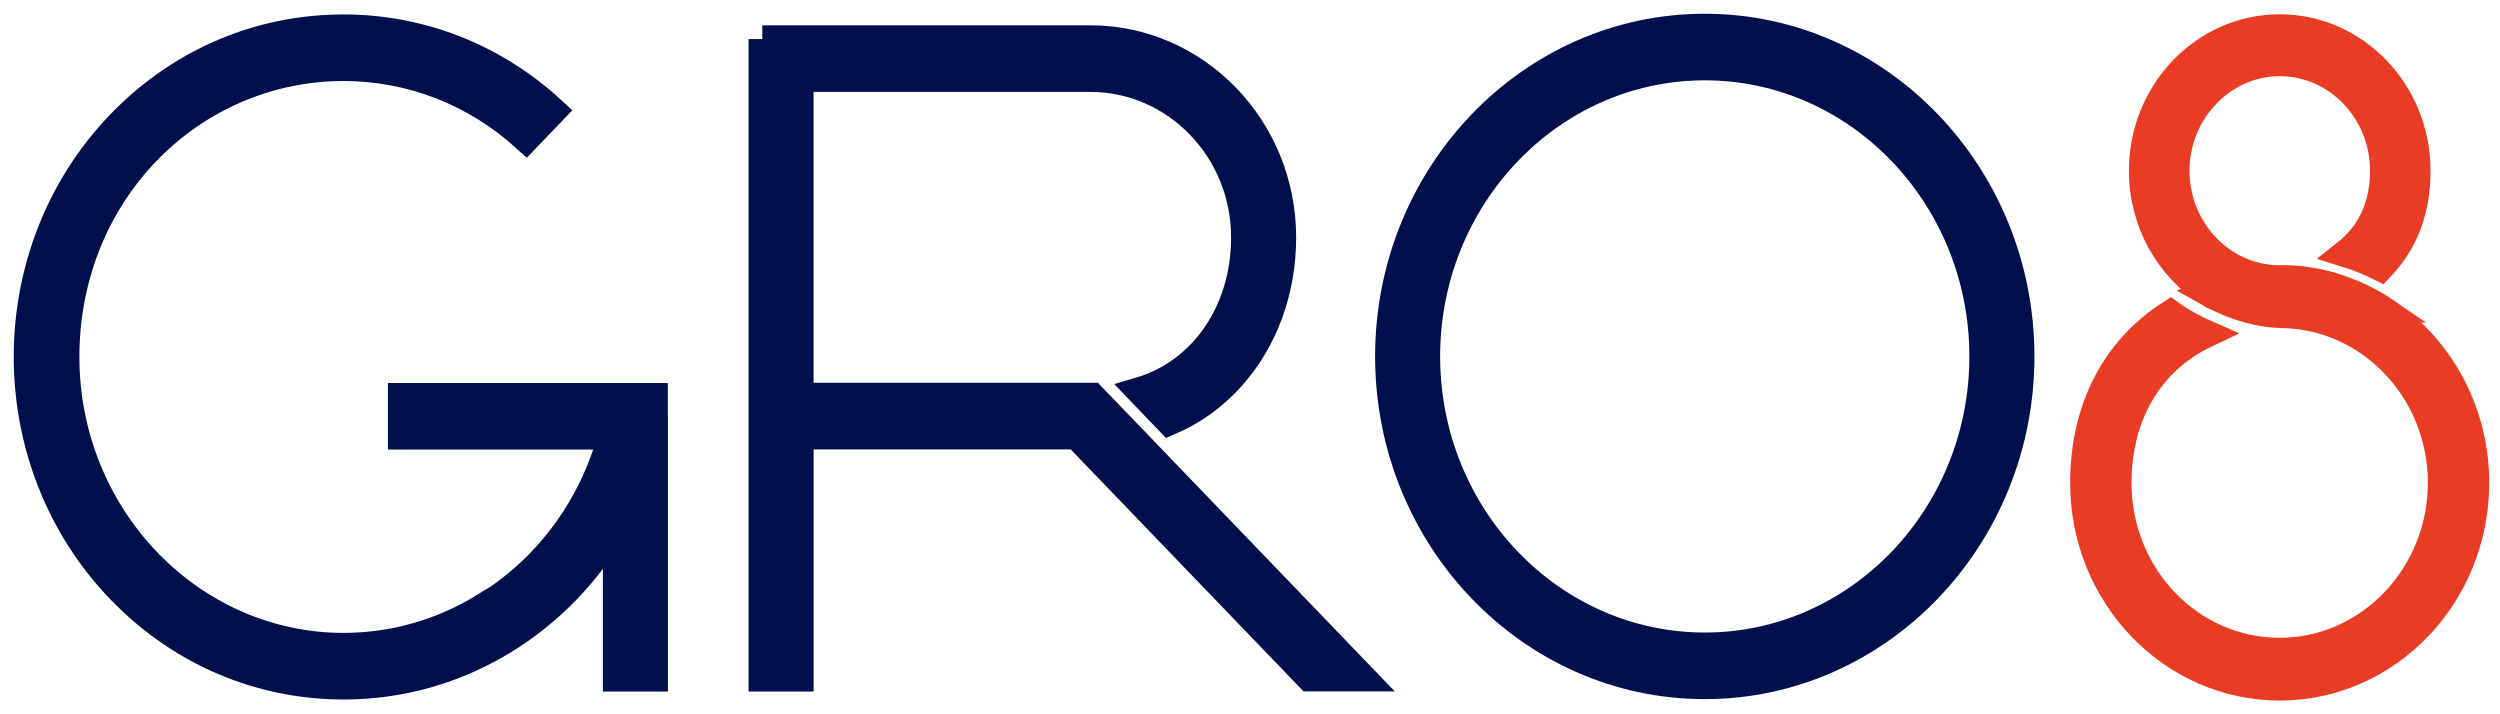 <svg width="91" height="26" viewBox="0 0 91 26" fill="none" xmlns="http://www.w3.org/2000/svg">
<path d="M62.053 24.948C55.712 24.948 50.554 19.577 50.554 12.974C50.554 6.371 55.712 1 62.053 1C68.394 1 73.553 6.371 73.553 12.974C73.553 19.577 68.394 24.948 62.053 24.948ZM62.053 2.424C56.466 2.424 51.921 7.156 51.921 12.974C51.921 18.792 56.466 23.524 62.053 23.524C67.64 23.524 72.185 18.792 72.185 12.974C72.185 7.156 67.64 2.424 62.053 2.424Z" fill="#010F4C" stroke="#010F4C"/>
<path d="M23.808 15.672V14.44H14.621V15.864H22.266C21.545 18.536 19.854 20.741 17.642 22.09L17.634 22.077C16.08 23.035 14.318 23.537 12.499 23.537C12.411 23.537 12.323 23.536 12.236 23.534C6.782 23.378 2.39 18.709 2.39 12.992C2.39 7.275 6.567 2.839 11.833 2.471C12.05 2.457 12.27 2.448 12.49 2.448C14.968 2.448 17.309 3.365 19.151 5.045L20.12 4.036C18.019 2.09 15.335 1.025 12.491 1.025C12.271 1.025 12.052 1.033 11.833 1.045C11.802 1.045 11.772 1.048 11.741 1.051C8.95 1.236 6.353 2.453 4.362 4.525C-0.121 9.192 -0.121 16.786 4.362 21.453C6.431 23.608 9.152 24.84 12.062 24.953C12.213 24.959 12.364 24.962 12.518 24.962C16.698 24.962 20.432 22.62 22.445 19.036V24.671H23.812V15.672H23.808Z" fill="#010F4C" stroke="#010F4C"/>
<path d="M27.748 1.421V24.672H29.116V15.859H39.187L47.663 24.668H49.596L39.753 14.435H29.114V2.844H29.112L39.682 2.845C42.787 2.845 45.312 5.444 45.312 8.641C45.312 11.381 43.745 13.564 41.489 14.228L42.563 15.347C43.421 14.983 44.177 14.44 44.816 13.729C46.017 12.391 46.68 10.583 46.68 8.641C46.68 4.659 43.541 1.421 39.682 1.421H27.747" fill="#010F4C"/>
<path d="M27.748 1.421V24.672H29.116V15.859H39.187L47.663 24.668H49.596L39.753 14.435H29.114V2.844H29.112L39.682 2.845C42.787 2.845 45.312 5.444 45.312 8.641C45.312 11.381 43.745 13.564 41.489 14.228L42.563 15.347C43.421 14.983 44.177 14.44 44.816 13.729C46.017 12.391 46.68 10.583 46.68 8.641C46.68 4.659 43.541 1.421 39.682 1.421H27.747" stroke="#010F4C"/>
<path d="M86.688 11.242C86.679 11.236 86.666 11.227 86.651 11.216C86.515 11.128 86.126 10.887 85.567 10.659C84.941 10.401 84.102 10.157 83.168 10.152C83.088 10.152 83.006 10.152 82.924 10.155H82.919C80.862 10.119 79.198 8.365 79.198 6.214C79.198 4.063 80.896 2.273 82.983 2.273C85.07 2.273 86.768 4.041 86.768 6.214C86.768 7.496 86.3 8.503 85.387 9.224C85.888 9.379 86.316 9.565 86.651 9.733C87.543 8.795 87.972 7.638 87.972 6.215C87.972 3.351 85.733 1.02 82.982 1.02C80.231 1.02 77.992 3.351 77.992 6.215C77.992 8.098 78.957 9.749 80.4 10.661C80.413 10.656 80.426 10.652 80.438 10.647C80.425 10.652 80.412 10.656 80.399 10.661C80.975 10.984 81.93 11.402 83.019 11.441C86.251 11.463 88.874 14.208 88.874 17.578C88.874 20.949 86.236 23.709 82.99 23.715C79.731 23.721 77.087 20.974 77.087 17.58C77.087 15.095 78.264 13.116 80.308 12.151C79.662 11.868 79.2 11.56 79.006 11.421C76.967 12.729 75.853 14.907 75.853 17.578C75.853 21.671 79.05 25 82.981 25C86.911 25 90.108 21.671 90.108 17.578C90.108 14.901 88.74 12.551 86.693 11.244L86.687 11.242H86.688Z" fill="#E93C25" stroke="#E93C25"/>
</svg>
